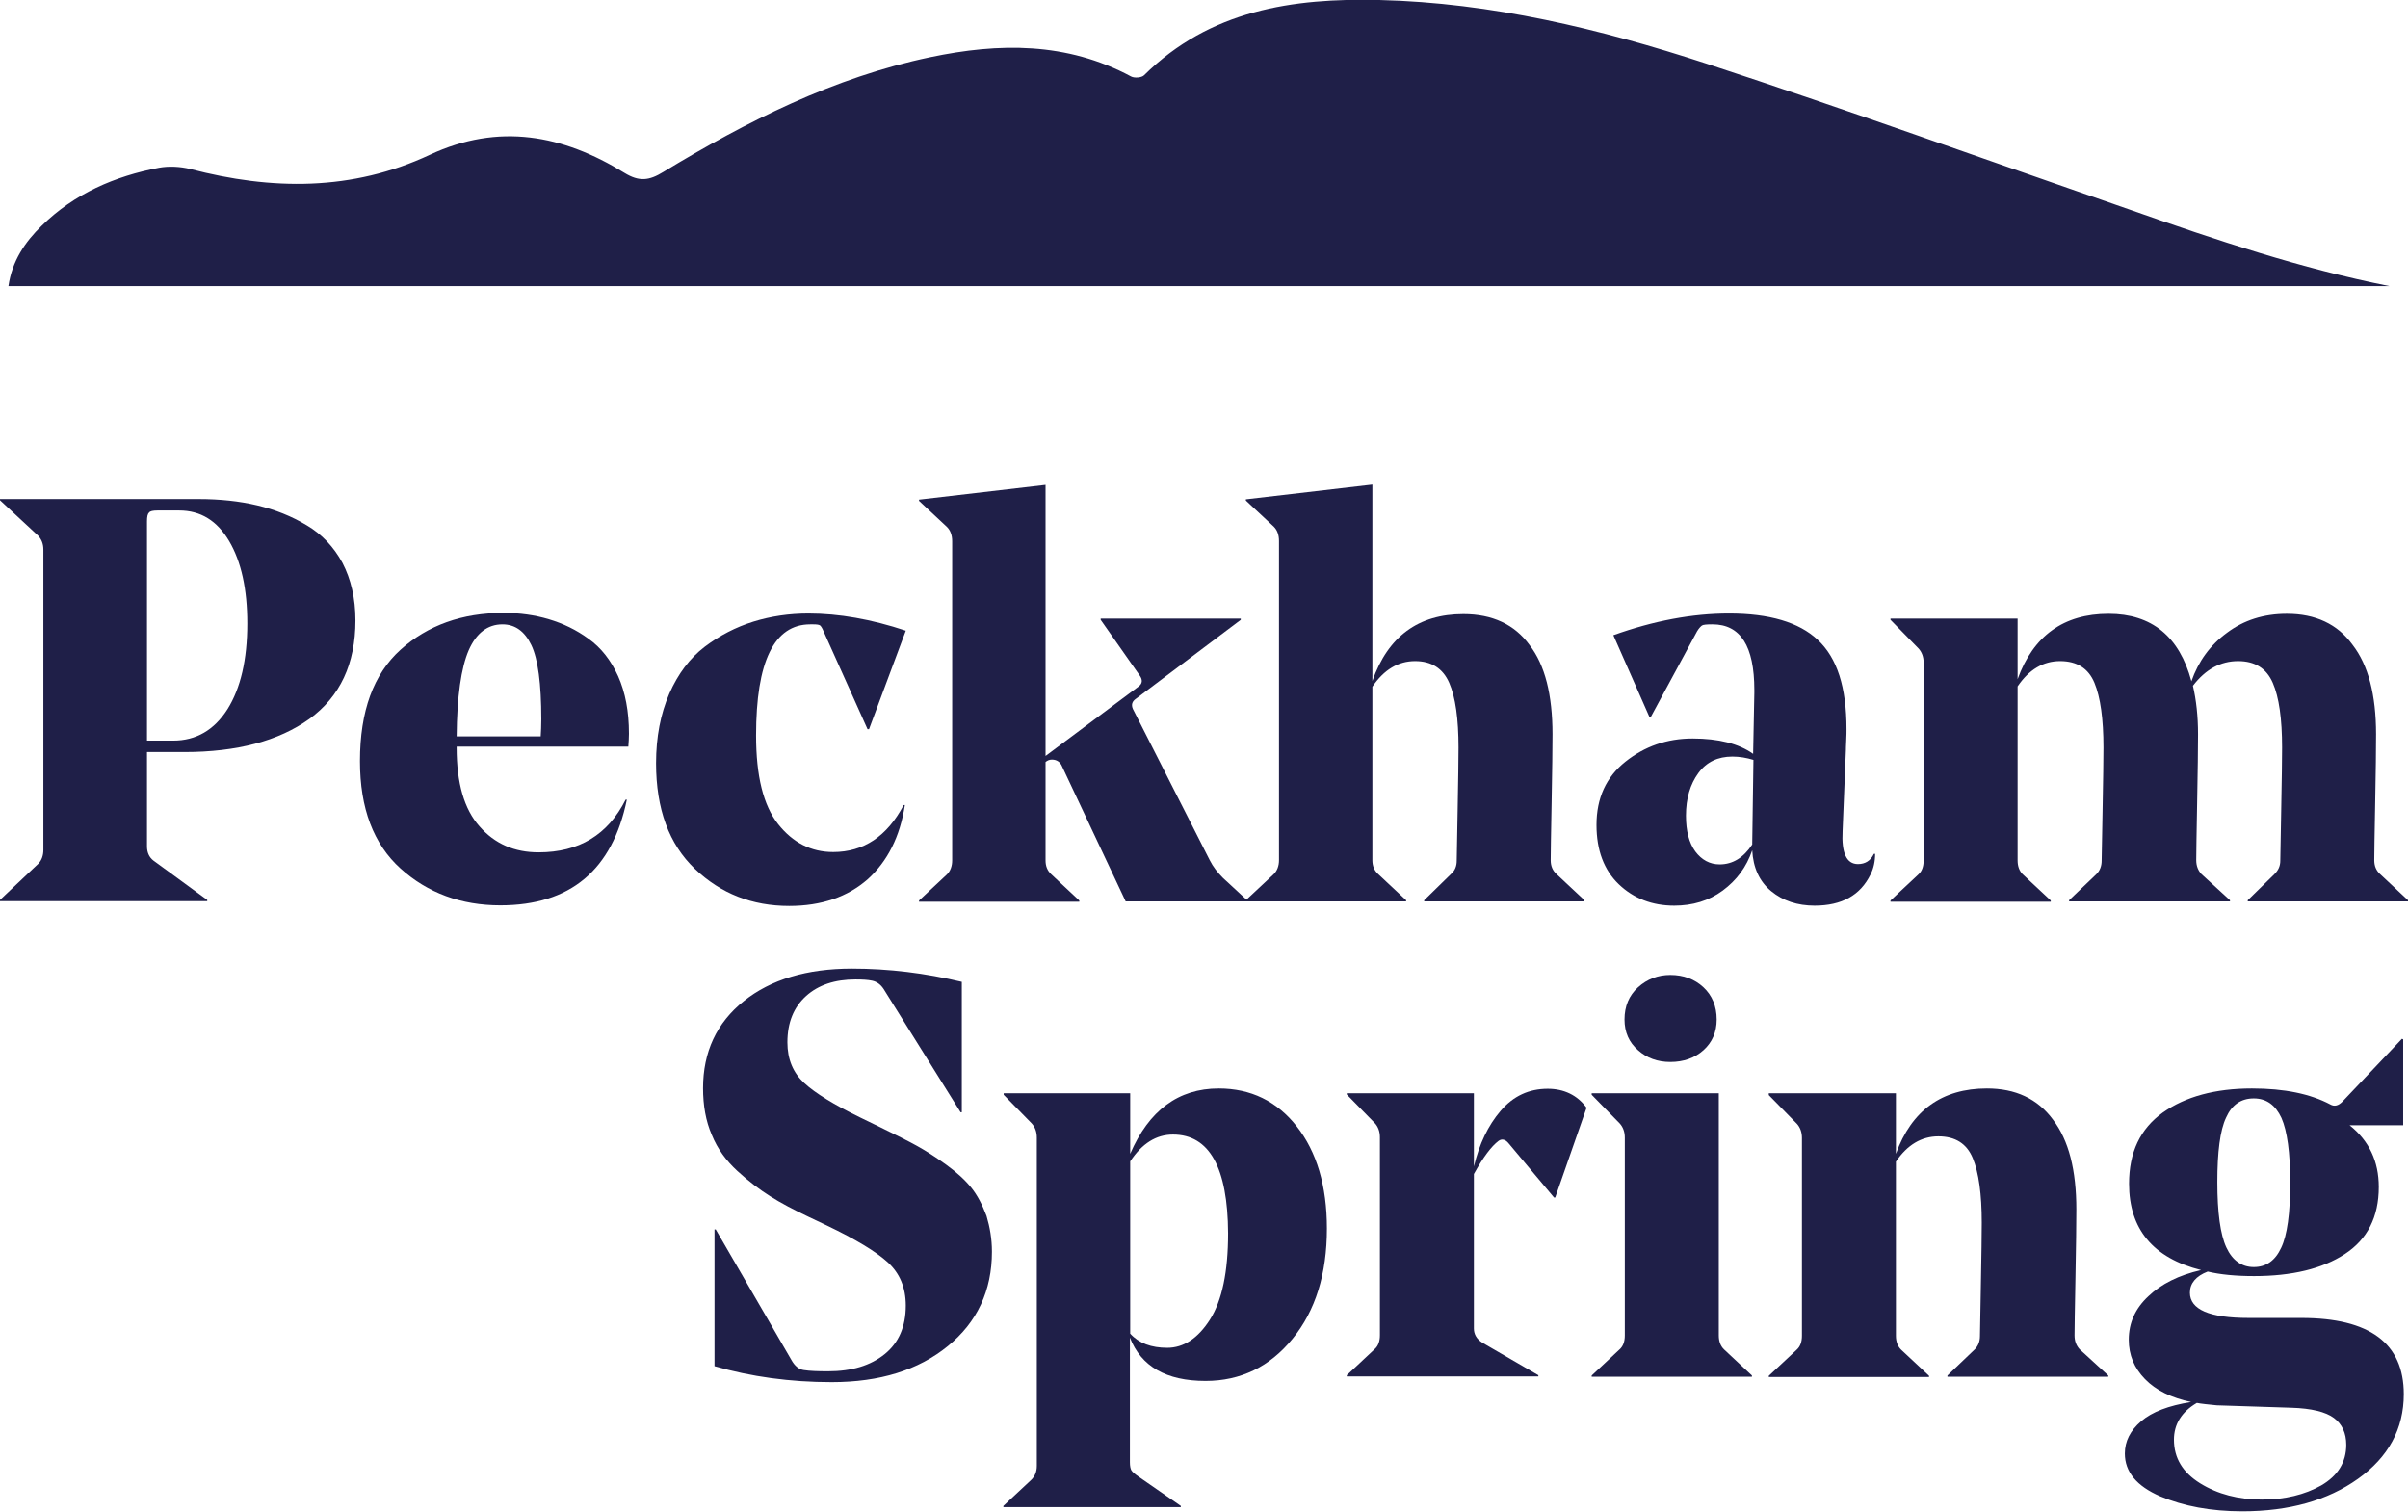 <?xml version="1.0" encoding="utf-8"?>
<!-- Generator: Adobe Illustrator 25.4.1, SVG Export Plug-In . SVG Version: 6.00 Build 0)  -->
<svg version="1.1" id="Layer_1" xmlns="http://www.w3.org/2000/svg" xmlns:xlink="http://www.w3.org/1999/xlink" x="0px" y="0px"
	 viewBox="0 0 799.4 501.9" style="enable-background:new 0 0 799.4 501.9;" xml:space="preserve">
<style type="text/css">
	.st0{fill:#1F1F48;}
</style>
<g>
	<path class="st0" d="M61.2,249.7H48.8V281c0,2,0.7,3.6,2.1,4.7l17.9,13.1v0.4H0v-0.4l12.7-12c1.1-1.1,1.7-2.7,1.7-4.6v-99.7
		c0-1.9-0.6-3.4-1.7-4.6L0,166.1v-0.4h65.9c7.1,0,13.6,0.7,19.5,2.1c5.9,1.4,11.4,3.6,16.4,6.6c5.1,3,9,7.2,11.9,12.5
		c2.8,5.4,4.3,11.7,4.3,19.1c0,14.4-5.1,25.3-15.3,32.7C92.5,246,78.7,249.7,61.2,249.7z M48.8,173.1v72.8h8.7
		c7.6,0,13.6-3.5,18-10.4c4.4-7,6.6-16.5,6.6-28.5c0-11.4-2-20.5-6-27.3c-4-6.8-9.5-10.2-16.6-10.2h-7.2c-1.5,0-2.5,0.2-2.8,0.7
		C49,170.6,48.8,171.6,48.8,173.1z"/>
	<path class="st0" d="M208.6,247.9h-57v0.4c0,11.7,2.5,20.4,7.6,26.1c5.1,5.8,11.6,8.6,19.6,8.6c13.4,0,23-5.8,28.9-17.5h0.4
		c-4.8,23.4-18.8,35.1-42,35.1c-13,0-24.1-4.1-33.1-12.2c-9-8.1-13.5-20-13.5-35.7c0-16.6,4.5-28.9,13.5-37
		c9-8.1,20.4-12.2,34.2-12.2c5.3,0,10.3,0.7,15,2.1c4.7,1.4,9.1,3.5,13.2,6.5c4.1,2.9,7.4,7.1,9.8,12.4c2.4,5.4,3.6,11.7,3.6,19.1
		C208.8,245,208.7,246.4,208.6,247.9z M166.8,207.3c-4.9,0-8.7,2.9-11.2,8.6c-2.5,5.8-3.9,15.3-4,28.6h27.9c0.1-1.6,0.2-3.5,0.2-5.7
		c0-11.8-1.1-20-3.3-24.6C174.2,209.6,171,207.3,166.8,207.3z"/>
	<path class="st0" d="M262,300.8c-12.3,0-22.7-4.1-31.3-12.3c-8.6-8.2-12.9-19.9-12.9-35.1c0-8.7,1.5-16.4,4.4-23.1
		c2.9-6.6,6.8-11.8,11.8-15.6c4.9-3.7,10.3-6.5,16.1-8.3c5.8-1.8,11.9-2.7,18.3-2.7c10.1,0,20.9,1.9,32.3,5.7l-12.2,32.7H288
		l-14.6-32.5c-0.4-1-0.8-1.6-1.1-1.9c-0.4-0.3-1.1-0.4-2.3-0.4H269c-12,0-18,12.3-18,36.9c0,13.4,2.4,23.2,7.3,29.4
		c4.9,6.2,11,9.3,18.3,9.3c10.1,0,17.9-5.2,23.4-15.6h0.4c-1.6,10.5-5.8,18.7-12.3,24.6C281.4,297.8,272.7,300.8,262,300.8z"/>
	<path class="st0" d="M376.1,235.4l25.5,50.2c1.1,2.2,2.6,4.1,4.4,5.9l8,7.4v0.4h-40.3l-21.1-44.8c-0.6-1.5-1.8-2.3-3.4-2.3
		c-0.8,0-1.5,0.3-2.1,0.8v32.7c0,1.9,0.6,3.4,1.9,4.6l9.3,8.7v0.4h-53.2v-0.4l9.3-8.7c1.1-1.1,1.7-2.7,1.7-4.6v-106
		c0-2-0.6-3.6-1.7-4.7l-9.3-8.7v-0.4l42-4.9v90l30.8-23c1.4-1,1.5-2.3,0.4-3.8l-12.9-18.4v-0.4h46.5v0.4L377.1,232
		C375.8,232.9,375.5,234,376.1,235.4z"/>
	<path class="st0" d="M515.4,243.8c0,4.6-0.1,12.1-0.3,22.7c-0.2,10.6-0.3,16.9-0.3,19.1c0,1.9,0.6,3.4,1.9,4.6l9.3,8.7v0.4h-53.2
		v-0.4l8.9-8.7c1.3-1.1,1.9-2.6,1.9-4.4c0-0.4,0.1-5.9,0.3-16.4c0.2-10.6,0.3-17.6,0.3-21.2c0-9.5-1-16.7-3.1-21.5
		c-2.1-4.8-5.9-7.2-11.3-7.2c-5.6,0-10.3,2.8-14.2,8.5v57.6c0,1.9,0.6,3.4,1.9,4.6l9.3,8.7v0.4h-53.2v-0.4l9.3-8.7
		c1.1-1.1,1.7-2.7,1.7-4.6v-106c0-2-0.6-3.6-1.7-4.7l-9.3-8.7v-0.4l42-4.9v65.2c5.2-14.8,15.3-22.2,30.2-22.2c9.6,0,17,3.4,22,10.3
		C512.9,220.8,515.4,230.7,515.4,243.8z"/>
	<path class="st0" d="M613,242.1c0,0.8,0,2.1-0.1,3.9c-0.1,1.8-0.1,2.8-0.1,2.9l-1.1,27c-0.4,7.3,1.3,11,5.1,11
		c2.4,0,4.2-1.1,5.3-3.4h0.4c0,2.5-0.5,4.8-1.5,6.8c-3.4,7-9.6,10.4-18.6,10.4c-5.7,0-10.5-1.6-14.4-4.8c-3.9-3.2-6-7.8-6.3-13.6
		c-1.9,5.6-5.2,10-9.8,13.4c-4.6,3.4-10,5-16.1,5c-7.3,0-13.5-2.4-18.4-7.1c-4.9-4.7-7.4-11.3-7.4-19.7c0-8.9,3.2-15.9,9.6-21
		c6.4-5.1,13.8-7.7,22.3-7.7c8.6,0,15.3,1.7,20.1,5.1l0.4-20.3v-0.9c0-14.6-4.6-21.8-13.9-21.8c-1.9,0-3.1,0.1-3.5,0.4
		c-0.4,0.3-1,0.9-1.6,1.9l-15.4,28.5h-0.4l-12-27.2c13.4-4.8,26.2-7.2,38.4-7.2c13.4,0,23.2,2.9,29.4,8.7
		C609.9,218.4,613,228.2,613,242.1z M575.1,251.2c-4.8,0-8.6,1.8-11.3,5.5c-2.7,3.7-4.1,8.4-4.1,14.1c0,5.1,1,9,3.1,11.9
		c2.1,2.8,4.8,4.3,8.1,4.3c4.3,0,7.9-2.2,10.8-6.6V280l0.4-27.7C579.8,251.6,577.5,251.2,575.1,251.2z"/>
	<path class="st0" d="M788.8,243.8c0,4.9-0.1,12.6-0.3,23c-0.2,10.4-0.3,16.7-0.3,18.8c0,1.9,0.6,3.4,1.9,4.6l9.3,8.7v0.4h-53.2
		v-0.4l8.9-8.7c1.3-1.3,1.9-2.7,1.9-4.4c0-0.5,0.1-6,0.3-16.5c0.2-10.5,0.3-17.5,0.3-21.1c0-9.5-1-16.7-3.1-21.5
		c-2.1-4.8-5.9-7.2-11.5-7.2c-5.8,0-10.8,2.7-15,8.2c1.1,4.7,1.7,10.1,1.7,16.1c0,4.6-0.1,12.1-0.3,22.7
		c-0.2,10.6-0.3,16.9-0.3,19.1c0,1.9,0.6,3.4,1.7,4.6l9.5,8.7v0.4h-53.4v-0.4l9.1-8.7c1.1-1.1,1.7-2.6,1.7-4.4
		c0-0.4,0.1-5.9,0.3-16.4c0.2-10.6,0.3-17.6,0.3-21.2c0-9.5-1-16.7-3-21.5c-2-4.8-5.8-7.2-11.4-7.2c-5.6,0-10.3,2.8-14.1,8.4v57.8
		c0,2,0.6,3.5,1.7,4.6l9.3,8.7v0.4h-53.2v-0.4l9.3-8.7c1.1-1,1.7-2.5,1.7-4.6v-65.7c0-1.9-0.6-3.5-1.7-4.7l-9.3-9.5v-0.4h42.2v20.1
		c5.2-14.4,15.3-21.7,30.2-21.7c14.3,0,23.5,7.5,27.5,22.4c2.3-6.6,6.2-12,11.8-16.1c5.6-4.2,12.2-6.3,19.9-6.3
		c9.5,0,16.8,3.4,21.8,10.3C786.2,220.8,788.8,230.7,788.8,243.8z"/>
</g>
<g>
	<path class="st0" d="M329.3,415.6c0,12.9-4.9,23.4-14.6,31.3c-9.8,8-22.6,12-38.6,12c-13.8,0-26.8-1.8-38.9-5.3v-45.4h0.4
		l25.1,43.3c1.1,2,2.5,3.2,4.2,3.4c1.9,0.3,4.6,0.4,8,0.4c7.9,0,14.1-1.9,18.8-5.7c4.7-3.8,7-9.2,7-16.1c0-6-2-10.7-5.9-14.3
		c-3.9-3.6-10.7-7.7-20.3-12.3l-5.9-2.8c-5.1-2.4-9.4-4.7-12.9-6.9c-3.5-2.2-7.2-5-10.9-8.4c-3.7-3.4-6.6-7.3-8.5-12
		c-2-4.6-2.9-9.8-2.9-15.5c0-12,4.5-21.7,13.5-28.9c9-7.2,21-10.8,35.9-10.8c12.3,0,24.4,1.5,36.5,4.4v43.3h-0.4l-25.6-41
		c-1-1.5-2.3-2.4-3.8-2.7c-1.4-0.3-3.2-0.4-5.5-0.4c-6.8,0-12.3,1.8-16.4,5.5c-4.1,3.7-6.2,8.8-6.2,15.4c0,5.6,1.9,10.1,5.6,13.5
		c3.7,3.4,9.9,7.2,18.5,11.4l7,3.4c4.9,2.4,8.9,4.4,11.8,6c2.9,1.6,6.2,3.7,9.8,6.3c3.6,2.6,6.4,5.2,8.4,7.7c2,2.5,3.6,5.6,5,9.3
		C328.6,407.4,329.3,411.3,329.3,415.6z"/>
	<path class="st0" d="M344.2,486.7v-109c0-1.9-0.6-3.5-1.7-4.7l-9.3-9.5V363h42v20.1c6.2-14.4,16-21.7,29.4-21.7
		c10.6,0,19.3,4.2,25.9,12.6c6.6,8.4,10,19.7,10,33.9c0,15.1-3.8,27.3-11.4,36.6c-7.6,9.3-17.2,14-28.9,14c-13,0-21.4-4.8-25.1-14.4
		v41.4c0,1.3,0.2,2.2,0.5,2.7c0.3,0.5,1.1,1.2,2.4,2.1L392,500v0.4h-58.9V500l9.3-8.7C343.6,490.1,344.2,488.6,344.2,486.7z
		 M389.4,376.7c-5.6,0-10.3,3-14.2,8.9v57.2c2.9,3.2,7,4.7,12.3,4.7c5.4,0,10.2-3.1,14.2-9.4c4-6.3,6-15.8,6-28.6
		C407.6,387.7,401.5,376.7,389.4,376.7z"/>
	<path class="st0" d="M526.7,367.8l-10.4,29.8h-0.4l-15-17.9c-1.1-1.4-2.3-1.7-3.4-0.9c-2.4,1.8-5.1,5.4-8.2,11v51.3
		c0,1.9,0.9,3.5,2.8,4.7l18.6,10.8v0.4h-63.6v-0.4l9.3-8.7c1.1-1,1.7-2.5,1.7-4.6v-65.7c0-1.9-0.6-3.5-1.7-4.7l-9.3-9.5V363h42.2
		v24.3c1.8-7.5,4.7-13.6,8.9-18.5c4.2-4.9,9.4-7.3,15.6-7.3C519.2,361.5,523.6,363.6,526.7,367.8z"/>
	<path class="st0" d="M528.4,363h42.2v80.4c0,2,0.6,3.5,1.7,4.6l9.3,8.7v0.4h-53.2v-0.4l9.3-8.7c1.1-1,1.7-2.5,1.7-4.6v-65.7
		c0-1.9-0.6-3.5-1.7-4.7l-9.3-9.5V363z M554.5,352.6c-4.2,0-7.8-1.3-10.7-3.9c-3-2.6-4.5-6-4.5-10.2c0-4.4,1.5-8,4.5-10.7
		c3-2.7,6.6-4.1,10.7-4.1c4.4,0,8.1,1.4,11,4.1c2.9,2.7,4.4,6.3,4.4,10.7c0,4.2-1.5,7.6-4.4,10.2
		C562.6,351.3,558.9,352.6,554.5,352.6z"/>
	<path class="st0" d="M689.3,401.6c0,4.6-0.1,12.1-0.3,22.7c-0.2,10.6-0.3,16.9-0.3,19.1c0,1.9,0.6,3.4,1.7,4.6l9.5,8.7v0.4h-53.4
		v-0.4l9.1-8.7c1.1-1.1,1.7-2.6,1.7-4.4c0-0.4,0.1-5.9,0.3-16.4c0.2-10.6,0.3-17.6,0.3-21.2c0-9.5-1-16.7-3-21.5
		c-2-4.8-5.8-7.2-11.4-7.2c-5.6,0-10.3,2.8-14.1,8.4v57.8c0,2,0.6,3.5,1.7,4.6l9.3,8.7v0.4h-53.2v-0.4l9.3-8.7
		c1.1-1,1.7-2.5,1.7-4.6v-65.7c0-1.9-0.6-3.5-1.7-4.7l-9.3-9.5V363h42.2v20.1c5.2-14.4,15.3-21.7,30.2-21.7
		c9.5,0,16.8,3.4,21.9,10.3C686.8,378.6,689.3,388.5,689.3,401.6z"/>
	<path class="st0" d="M706.8,393c0-10.4,3.7-18.2,11.2-23.6c7.5-5.3,17.4-8,29.6-8c10.8,0,19.4,1.8,26,5.3c1.4,0.8,2.7,0.4,4-0.9
		l19.8-20.9l0.4,0.2v28.5H780c6.5,5.2,9.7,12,9.7,20.5c0,10-3.8,17.4-11.3,22.3c-7.5,4.9-17.6,7.3-30.1,7.3
		c-6.1,0-11.2-0.5-15.4-1.5c-3.9,1.5-5.9,3.9-5.9,7c0,5.6,6.5,8.4,19.4,8.4H764c22.7,0,34,8.4,34,25.3c0,11.5-5.1,20.9-15.2,28.1
		c-10.1,7.2-22.9,10.8-38.4,10.8c-10.4,0-19.5-1.7-27.3-5c-7.8-3.4-11.7-8.1-11.7-14.2c0-4.1,1.8-7.6,5.4-10.7
		c3.6-3.1,9.1-5.2,16.6-6.4c-6.6-1.4-11.7-3.9-15.3-7.6s-5.4-8-5.4-13.1c0-5.6,2.2-10.4,6.5-14.4c4.3-4.1,10.1-7,17.5-8.7
		C714.8,417.7,706.8,408.1,706.8,393z M735.9,466.6c-2.9-0.3-5.1-0.5-6.6-0.8c-5.1,3-7.6,7.1-7.6,12.2c0,6.1,2.9,10.9,8.7,14.5
		c5.8,3.6,12.7,5.4,20.5,5.4c7.6,0,14.2-1.6,19.7-4.7c5.5-3.2,8.3-7.7,8.3-13.5c0-3.9-1.4-6.9-4.1-8.9c-2.7-2-7.4-3.2-14.2-3.4
		L735.9,466.6z M736.1,392.5c0,10.1,1,17.4,3,21.7c2,4.3,5.1,6.5,9.1,6.5c4.1,0,7.1-2.1,9.1-6.4c2-4.2,3-11.4,3-21.6
		c0-10-1-17.2-2.9-21.5c-2-4.3-5-6.5-9.2-6.5c-4.2,0-7.3,2.1-9.2,6.4C737,375.3,736.1,382.5,736.1,392.5z"/>
</g>
<path class="st0" d="M793.3,95c-263.3,0-526.7,0-790.5,0C4,86.7,8.3,80.3,13.9,74.9c10.8-10.6,24.2-16.4,38.9-19.2
	c3.3-0.6,7-0.4,10.3,0.4c27.1,7.1,53.8,7.4,79.6-4.7c22.9-10.7,44.2-6.6,64.6,6c4.9,3,8.2,2.6,12.9-0.3
	c27.7-16.8,56.6-31.4,88.6-38.1c22.8-4.8,45.3-5.1,66.7,6.4c1.1,0.6,3.5,0.4,4.3-0.4c21.8-21.6,49.3-25.7,78.1-25
	c37.3,0.9,73.3,9.6,108.5,21.1c47.3,15.5,94.1,32.4,141.2,48.7C735.7,79.7,764,89.2,793.3,95z"/>
</svg>
